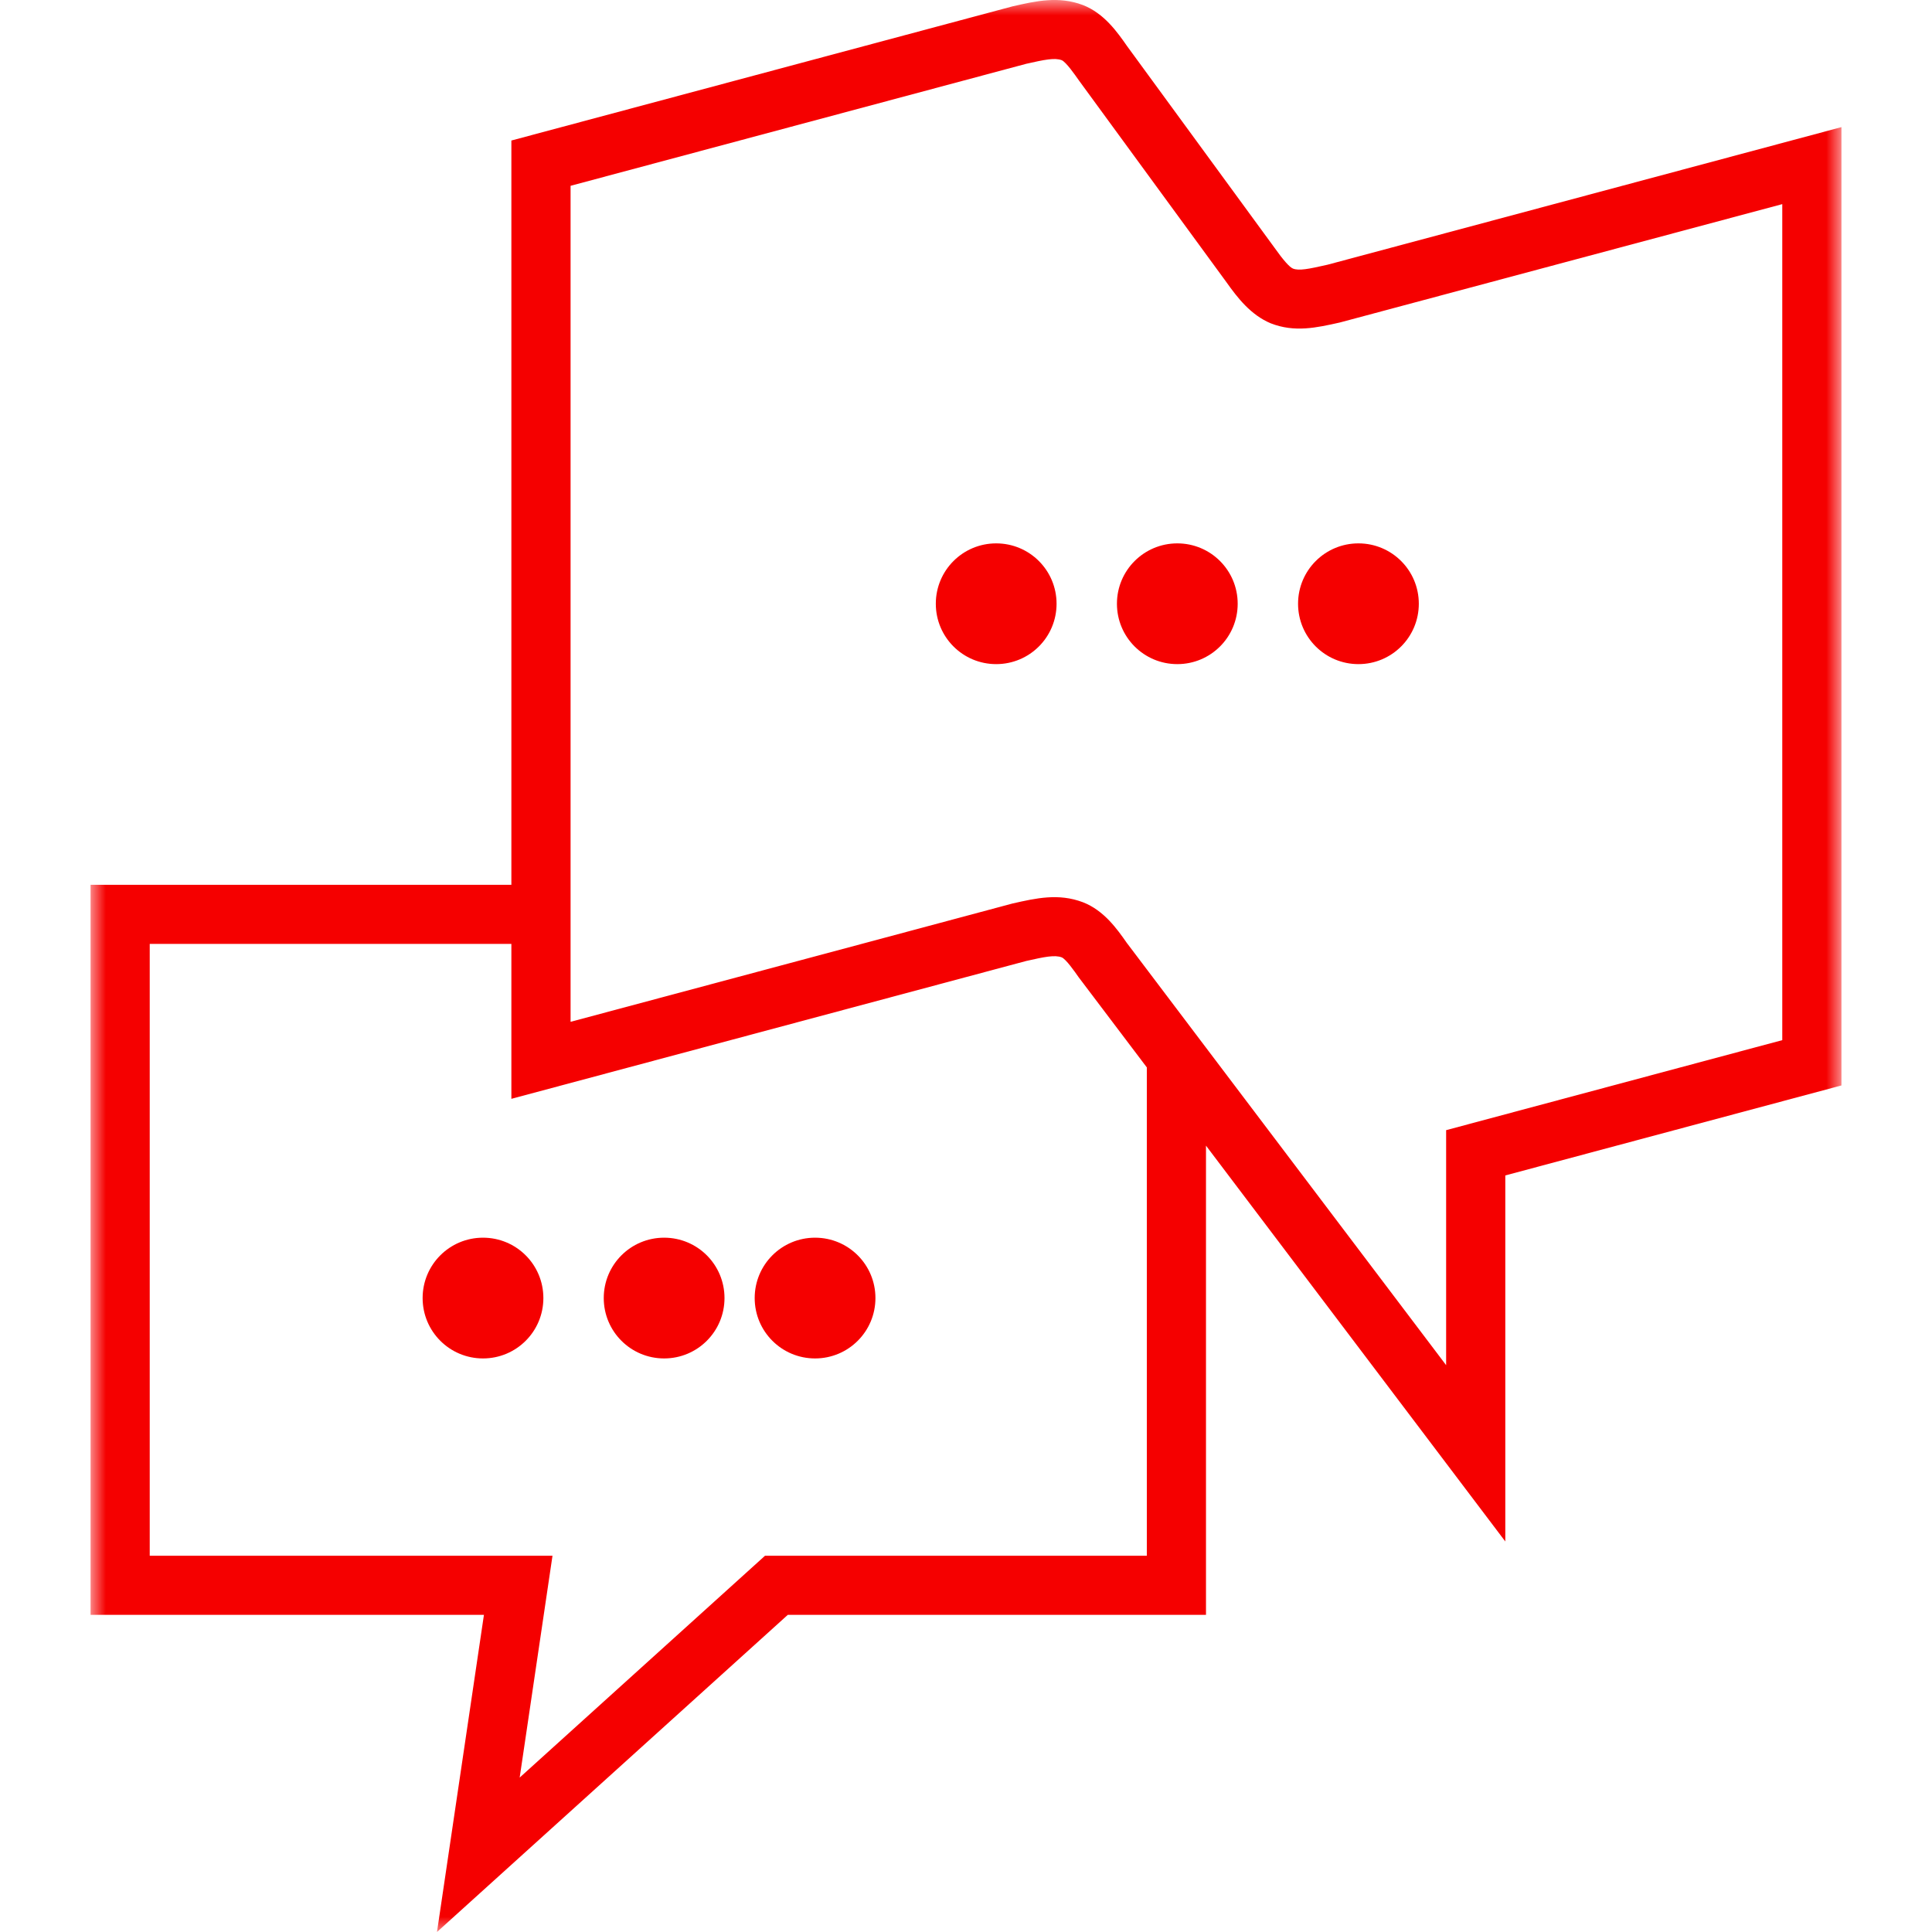 <?xml version="1.0" encoding="UTF-8"?>
<svg width="64px" height="64px" viewBox="0 0 64 64" version="1.1" xmlns="http://www.w3.org/2000/svg" xmlns:xlink="http://www.w3.org/1999/xlink">
    <title>bulles</title>
    <defs>
        <polygon id="path-1" points="0 0 58 0 58 64 0 64"></polygon>
    </defs>
    <g id="bulles" stroke="none" stroke-width="1" fill="none" fill-rule="evenodd">
        <g id="Group-16" transform="translate(3, 0)">
            <g id="Group-3">
                <mask id="mask-2" fill="white">
                    <use xlink:href="#path-1"></use>
                </mask>
                <g id="Clip-2"></g>
                <path d="M56.04,34.456 L44.905,37.438 L44.905,45.223 L36.95,34.705 L34.99,32.112 L34.352,31.268 L34.328,31.237 C34.008,30.778 33.57,30.158 32.873,29.888 C32.066,29.583 31.325,29.752 30.539,29.93 L25.544,31.268 L15.901,33.849 L15.901,31.268 L15.901,29.311 L15.901,6.155 L30.993,2.114 C31.606,1.975 31.939,1.907 32.171,1.994 C32.314,2.055 32.606,2.472 32.743,2.668 L37.63,9.352 C37.994,9.865 38.435,10.435 39.094,10.71 C39.885,11.02 40.613,10.856 41.385,10.683 L56.04,6.762 L56.04,34.456 Z M34.99,51.537 L22.341,51.537 L14.215,58.884 L15.302,51.537 L1.96,51.537 L1.96,31.268 L13.94,31.268 L13.94,36.4 L30.993,31.834 C31.606,31.695 31.939,31.627 32.171,31.714 C32.315,31.774 32.606,32.192 32.73,32.37 L34.99,35.359 L34.99,51.537 Z M40.988,8.766 L40.954,8.774 C40.354,8.91 40.031,8.976 39.831,8.897 C39.716,8.849 39.514,8.622 39.222,8.21 L34.339,1.532 C34.018,1.072 33.578,0.441 32.873,0.167 C32.064,-0.137 31.324,0.032 30.539,0.211 L13.94,4.655 L13.94,29.311 L-0,29.311 L-0,53.494 L13.031,53.494 L11.476,64 L23.097,53.494 L36.95,53.494 L36.95,37.951 L46.865,51.063 L46.865,38.938 L58,35.957 L58,4.211 L40.988,8.766 Z" id="Fill-1" fill="#F50000" mask="url(#mask-2)"></path>
            </g>
            <path d="M13,41 C11.894,41 11,41.894 11,43 C11,44.106 11.894,45 13,45 C14.106,45 15,44.106 15,43 C15,41.894 14.106,41 13,41" id="Fill-4" fill="#F50000"></path>
            <path d="M19,41 C17.894,41 17,41.894 17,43 C17,44.106 17.894,45 19,45 C20.106,45 21,44.106 21,43 C21,41.894 20.106,41 19,41" id="Fill-6" fill="#F50000"></path>
            <path d="M24,41 C22.894,41 22,41.894 22,43 C22,44.106 22.894,45 24,45 C25.106,45 26,44.106 26,43 C26,41.894 25.106,41 24,41" id="Fill-8" fill="#F50000"></path>
            <path d="M30,18 C28.894,18 28,18.894 28,20 C28,21.106 28.894,22 30,22 C31.106,22 32,21.106 32,20 C32,18.894 31.106,18 30,18" id="Fill-10" fill="#F50000"></path>
            <path d="M36,18 C34.894,18 34,18.894 34,20 C34,21.106 34.894,22 36,22 C37.106,22 38,21.106 38,20 C38,18.894 37.106,18 36,18" id="Fill-12" fill="#F50000"></path>
            <path d="M40,20 C40,21.106 40.894,22 42,22 C43.106,22 44,21.106 44,20 C44,18.894 43.106,18 42,18 C40.894,18 40,18.894 40,20" id="Fill-14" fill="#F50000"></path>
        </g>
    </g>
</svg>